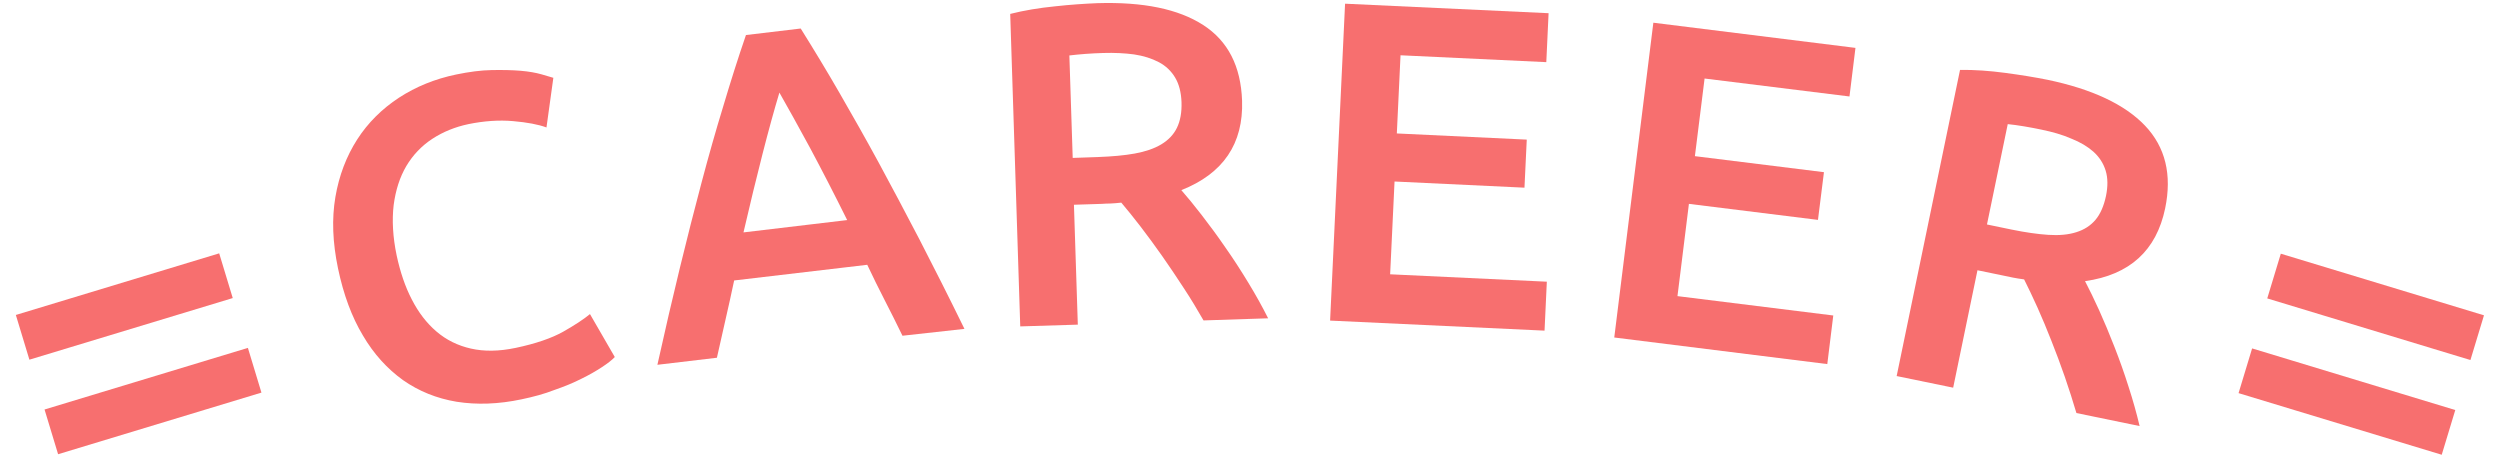 <?xml version="1.0" encoding="utf-8"?>
<!-- Generator: Adobe Illustrator 24.1.2, SVG Export Plug-In . SVG Version: 6.00 Build 0)  -->
<svg version="1.1" id="レイヤー_1" xmlns="http://www.w3.org/2000/svg" xmlns:xlink="http://www.w3.org/1999/xlink" x="0px"
	 y="0px" viewBox="0 0 142 26" style="enable-background:new 0 0 142 26;" xml:space="preserve">
<style type="text/css">
	.st0{fill:#F76F6F;}
</style>
<g>
	<path class="st0" d="M0.9,17.89l11.55-3.5l0.77,2.54l-11.55,3.5L0.9,17.89z M2.53,23.26l11.55-3.5l0.77,2.54L3.3,25.8L2.53,23.26z"
		/>
	<path class="st0" d="M29.63,22.68c-1.32,0.28-2.55,0.32-3.69,0.14c-1.14-0.19-2.15-0.6-3.05-1.23c-0.89-0.64-1.66-1.48-2.28-2.54
		c-0.63-1.05-1.1-2.32-1.41-3.8c-0.31-1.48-0.36-2.83-0.15-4.06c0.21-1.23,0.63-2.32,1.24-3.27c0.61-0.95,1.41-1.74,2.37-2.37
		c0.97-0.63,2.05-1.07,3.26-1.32c0.73-0.15,1.4-0.24,2.02-0.25c0.62-0.01,1.16,0,1.63,0.04c0.47,0.04,0.86,0.11,1.18,0.2
		c0.32,0.09,0.55,0.16,0.68,0.2l-0.39,2.82c-0.46-0.17-1.09-0.29-1.9-0.36c-0.8-0.07-1.65-0.01-2.53,0.17
		c-0.76,0.16-1.45,0.44-2.06,0.84c-0.61,0.4-1.1,0.92-1.47,1.54c-0.37,0.63-0.61,1.37-0.72,2.22c-0.1,0.85-0.05,1.81,0.17,2.86
		c0.2,0.93,0.48,1.77,0.86,2.5c0.38,0.74,0.84,1.34,1.4,1.82c0.56,0.48,1.21,0.8,1.96,0.97s1.59,0.16,2.54-0.04
		c1.14-0.24,2.04-0.55,2.7-0.92c0.67-0.38,1.17-0.71,1.52-1l1.41,2.44c-0.17,0.18-0.42,0.37-0.74,0.58
		c-0.32,0.21-0.7,0.43-1.15,0.65c-0.45,0.23-0.96,0.44-1.54,0.64C30.93,22.37,30.3,22.54,29.63,22.68z"/>
	<path class="st0" d="M51.26,19.07c-0.33-0.68-0.66-1.34-1-2c-0.34-0.66-0.67-1.33-1-2.03l-7.56,0.89
		c-0.16,0.75-0.32,1.49-0.49,2.22c-0.17,0.73-0.33,1.45-0.49,2.17l-3.38,0.4c0.44-1.99,0.87-3.83,1.28-5.52
		c0.41-1.69,0.82-3.29,1.22-4.8c0.4-1.51,0.81-2.96,1.23-4.33c0.41-1.38,0.84-2.74,1.3-4.08l3.11-0.37c0.75,1.2,1.49,2.42,2.21,3.67
		s1.46,2.55,2.21,3.93c0.75,1.38,1.52,2.84,2.33,4.39c0.8,1.55,1.65,3.23,2.55,5.07L51.26,19.07z M44.27,5.26
		c-0.29,0.96-0.61,2.12-0.96,3.49c-0.35,1.37-0.71,2.85-1.08,4.45l5.89-0.7c-0.73-1.47-1.43-2.83-2.11-4.1
		C45.33,7.15,44.75,6.1,44.27,5.26z"/>
	<path class="st0" d="M62.33,0.18c2.6-0.08,4.6,0.33,6.01,1.24s2.14,2.34,2.21,4.3c0.08,2.44-1.07,4.14-3.45,5.08
		c0.34,0.39,0.73,0.86,1.16,1.42s0.88,1.16,1.33,1.82c0.46,0.65,0.89,1.32,1.31,2.01c0.42,0.69,0.8,1.37,1.13,2.03l-3.67,0.12
		c-0.35-0.61-0.72-1.23-1.13-1.85c-0.4-0.62-0.81-1.22-1.22-1.81c-0.41-0.58-0.81-1.13-1.21-1.65s-0.77-0.98-1.11-1.38
		c-0.24,0.03-0.45,0.04-0.62,0.05c-0.17,0-0.34,0.01-0.49,0.02l-1.58,0.05l0.22,6.81l-3.27,0.1L57.38,0.79
		c0.79-0.2,1.64-0.34,2.54-0.43C60.82,0.26,61.62,0.21,62.33,0.18z M62.66,3.01c-0.69,0.02-1.33,0.07-1.92,0.14l0.19,5.82l1.43-0.05
		c0.8-0.03,1.5-0.09,2.1-0.2c0.6-0.11,1.1-0.28,1.5-0.52c0.4-0.24,0.7-0.55,0.89-0.94s0.28-0.88,0.26-1.46
		c-0.02-0.55-0.14-1.02-0.36-1.39c-0.22-0.37-0.53-0.67-0.93-0.88c-0.4-0.21-0.87-0.36-1.41-0.44C63.89,3.02,63.3,2.99,62.66,3.01z"
		/>
	<path class="st0" d="M75.55,18.21l0.85-18l11.56,0.54l-0.13,2.78l-8.28-0.39l-0.21,4.44l7.38,0.35l-0.13,2.73l-7.38-0.35
		l-0.25,5.27L87.86,16l-0.13,2.78L75.55,18.21z"/>
	<path class="st0" d="M91.69,19.17l2.22-17.88l11.48,1.43l-0.34,2.76l-8.23-1.02l-0.55,4.41l7.33,0.91l-0.34,2.71l-7.33-0.91
		l-0.65,5.24l8.85,1.1l-0.34,2.76L91.69,19.17z"/>
	<path class="st0" d="M116.29,4.53c2.54,0.53,4.4,1.4,5.55,2.61s1.54,2.78,1.14,4.7c-0.5,2.39-2.01,3.77-4.55,4.13
		c0.24,0.46,0.51,1.01,0.8,1.65c0.29,0.64,0.58,1.34,0.87,2.08c0.29,0.74,0.56,1.5,0.8,2.26c0.25,0.77,0.46,1.52,0.63,2.24
		l-3.59-0.74c-0.2-0.68-0.42-1.36-0.66-2.06c-0.24-0.7-0.5-1.38-0.76-2.04c-0.26-0.66-0.52-1.29-0.79-1.89
		c-0.27-0.59-0.52-1.13-0.76-1.6c-0.24-0.03-0.45-0.07-0.62-0.1s-0.33-0.07-0.48-0.1l-1.55-0.32l-1.38,6.67l-3.21-0.66l3.6-17.39
		c0.82-0.01,1.67,0.05,2.57,0.17C114.8,4.26,115.59,4.39,116.29,4.53z M115.94,7.36c-0.68-0.14-1.31-0.25-1.9-0.31l-1.18,5.7
		l1.4,0.29c0.78,0.16,1.48,0.26,2.09,0.3s1.14-0.01,1.58-0.15c0.45-0.14,0.81-0.37,1.09-0.7c0.28-0.33,0.48-0.79,0.6-1.36
		c0.11-0.54,0.11-1.02-0.02-1.44c-0.13-0.42-0.36-0.77-0.69-1.07c-0.34-0.3-0.76-0.55-1.27-0.75
		C117.14,7.65,116.57,7.49,115.94,7.36z"/>
	<path class="st0" d="M127.92,19.79l11.54,3.5l-0.77,2.54l-11.54-3.5L127.92,19.79z M129.55,14.41l11.54,3.5l-0.77,2.54l-11.54-3.5
		L129.55,14.41z"/>
</g>
</svg>
